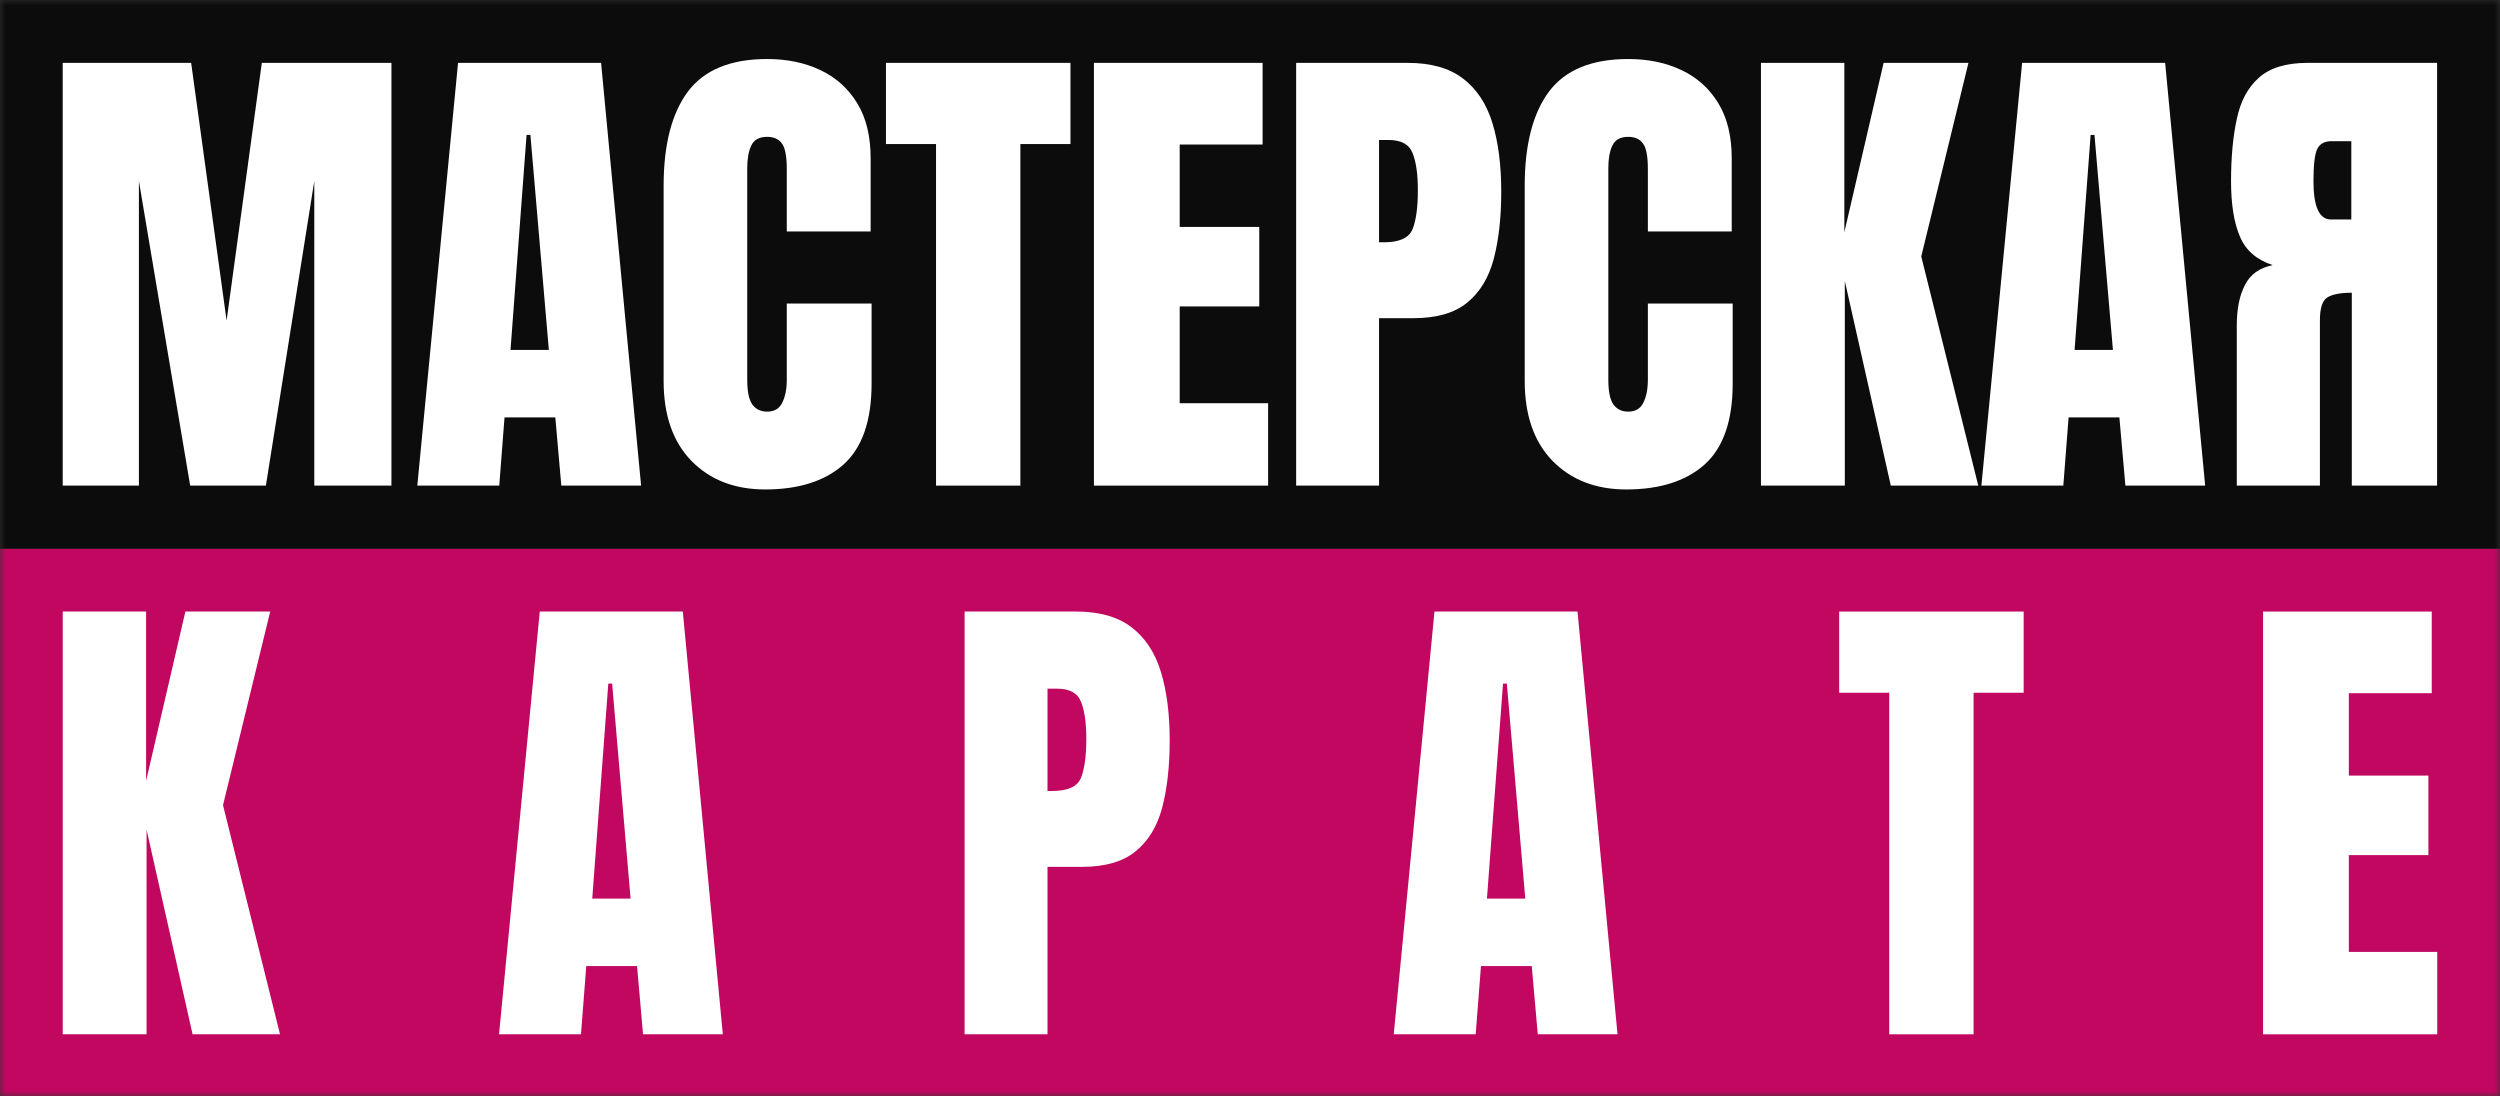 <?xml version="1.0" encoding="UTF-8"?> <svg xmlns="http://www.w3.org/2000/svg" width="228" height="100" viewBox="0 0 228 100" fill="none"><rect x="0" y="0" width="228" height="100" fill="#333333" stroke="none"/><g clip-path="url(#clip0_21_26)"><mask id="mask0_21_26" style="mask-type:alpha" maskUnits="userSpaceOnUse" x="0" y="0" width="228" height="100"><path d="M228 0H0V100H228V0Z" fill="#D9D9D9"></path></mask><g mask="url(#mask0_21_26)"><path d="M228 0H0V50.039H228V0Z" fill="#0C0C0C"></path><path d="M228 50.057H0V100H228V50.057Z" fill="#C20761"></path><path d="M222.262 44.288V5.733H210.463C208.497 5.733 207.01 6.186 206.006 7.092C205 7.982 204.33 9.238 203.995 10.859C203.645 12.466 203.471 14.357 203.471 16.533C203.471 18.636 203.74 20.315 204.279 21.571C204.803 22.827 205.802 23.696 207.272 24.178C206.064 24.426 205.218 25.032 204.738 25.996C204.242 26.945 203.995 28.18 203.995 29.698V44.288H211.577V29.195C211.577 28.07 211.811 27.376 212.277 27.113C212.729 26.836 213.464 26.697 214.484 26.697V44.288H222.262ZM214.44 20.016H212.583C211.519 20.016 210.988 18.855 210.988 16.533C210.988 15.029 211.104 14.043 211.337 13.576C211.57 13.108 212.007 12.875 212.648 12.875H214.44V20.016Z" fill="white"></path><path d="M180.703 44.288L184.417 5.733H197.462L201.111 44.288H193.835L193.288 38.066H188.656L188.175 44.288H180.703ZM189.202 31.911H192.699L191.016 12.305H190.666L189.202 31.911Z" fill="white"></path><path d="M160.6 44.288V5.733H168.204V21.177L171.787 5.733H179.523L175.218 23.389L180.419 44.288H172.442L168.247 25.624V44.288H160.6Z" fill="white"></path><path d="M148.319 44.638C145.537 44.638 143.293 43.769 141.589 42.031C139.899 40.293 139.054 37.862 139.054 34.737V16.949C139.054 13.21 139.79 10.348 141.261 8.362C142.747 6.376 145.157 5.383 148.494 5.383C150.315 5.383 151.931 5.719 153.345 6.39C154.772 7.062 155.894 8.07 156.71 9.413C157.525 10.742 157.933 12.422 157.933 14.452V21.111H150.285V15.416C150.285 14.262 150.14 13.488 149.848 13.094C149.558 12.685 149.105 12.48 148.494 12.48C147.78 12.48 147.299 12.743 147.052 13.269C146.803 13.78 146.68 14.466 146.68 15.328V34.627C146.68 35.693 146.833 36.445 147.139 36.883C147.459 37.322 147.912 37.541 148.494 37.541C149.15 37.541 149.608 37.27 149.87 36.73C150.147 36.19 150.285 35.489 150.285 34.627V27.683H158.021V34.977C158.021 38.366 157.168 40.826 155.464 42.36C153.76 43.879 151.378 44.638 148.319 44.638Z" fill="white"></path><path d="M118.209 44.288V5.733H128.37C130.497 5.733 132.18 6.208 133.418 7.157C134.67 8.107 135.566 9.457 136.105 11.21C136.644 12.962 136.914 15.051 136.914 17.475C136.914 19.811 136.688 21.849 136.236 23.587C135.784 25.31 134.976 26.646 133.811 27.595C132.66 28.545 131.021 29.019 128.894 29.019H125.769V44.288H118.209ZM125.769 22.097H126.207C127.634 22.097 128.508 21.695 128.829 20.892C129.149 20.089 129.309 18.906 129.309 17.343C129.309 15.883 129.149 14.758 128.829 13.97C128.522 13.167 127.787 12.765 126.622 12.765H125.769V22.097Z" fill="white"></path><path d="M99.766 44.288V5.733H115.149V13.181H107.589V20.695H114.844V27.946H107.589V36.774H115.652V44.288H99.766Z" fill="white"></path><path d="M85.367 44.288V13.137H80.8V5.733H97.626V13.137H93.058V44.288H85.367Z" fill="white"></path><path d="M69.787 44.638C67.005 44.638 64.761 43.769 63.057 42.031C61.367 40.293 60.522 37.862 60.522 34.737V16.949C60.522 13.21 61.258 10.348 62.729 8.362C64.215 6.376 66.626 5.383 69.962 5.383C71.783 5.383 73.4 5.719 74.813 6.39C76.24 7.062 77.362 8.07 78.178 9.413C78.994 10.742 79.402 12.422 79.402 14.452V21.111H71.754V15.416C71.754 14.262 71.608 13.488 71.317 13.094C71.025 12.685 70.574 12.48 69.962 12.48C69.248 12.48 68.767 12.743 68.52 13.269C68.272 13.78 68.148 14.466 68.148 15.328V34.627C68.148 35.693 68.301 36.445 68.607 36.883C68.928 37.322 69.379 37.541 69.962 37.541C70.618 37.541 71.076 37.27 71.339 36.73C71.615 36.19 71.754 35.489 71.754 34.627V27.683H79.489V34.977C79.489 38.366 78.637 40.826 76.933 42.36C75.228 43.879 72.846 44.638 69.787 44.638Z" fill="white"></path><path d="M38.059 44.288L41.774 5.733H54.819L58.468 44.288H51.192L50.645 38.066H46.013L45.532 44.288H38.059ZM46.559 31.911H50.055L48.373 12.305H48.023L46.559 31.911Z" fill="white"></path><path d="M5.72 44.288V5.733H17.432L20.666 29.238L23.878 5.733H35.699V44.288H28.663V16.511L24.249 44.288H17.344L12.668 16.511V44.288H5.72Z" fill="white"></path><path d="M206.391 94.328V55.773H221.773V63.221H214.214V70.735H221.468V77.986H214.214V86.814H222.276V94.328H206.391Z" fill="white"></path><path d="M172.3 94.328V63.178H167.733V55.773H184.558V63.178H179.991V94.328H172.3Z" fill="white"></path><path d="M127.11 94.328L130.824 55.773H143.87L147.518 94.328H140.243L139.697 88.106H135.064L134.583 94.328H127.11ZM135.61 81.951H139.106L137.424 62.345H137.074L135.61 81.951Z" fill="white"></path><path d="M87.972 94.328V55.773H98.132C100.259 55.773 101.942 56.248 103.18 57.197C104.433 58.147 105.328 59.497 105.867 61.25C106.406 63.002 106.676 65.091 106.676 67.515C106.676 69.852 106.45 71.889 105.999 73.627C105.547 75.35 104.739 76.686 103.573 77.635C102.422 78.585 100.783 79.059 98.657 79.059H95.532V94.328H87.972ZM95.532 72.137H95.969C97.397 72.137 98.271 71.735 98.591 70.932C98.912 70.129 99.072 68.946 99.072 67.383C99.072 65.923 98.912 64.799 98.591 64.01C98.285 63.207 97.549 62.805 96.384 62.805H95.532V72.137Z" fill="white"></path><path d="M45.513 94.328L49.227 55.773H62.273L65.921 94.328H58.645L58.099 88.106H53.467L52.986 94.328H45.513ZM54.013 81.951H57.509L55.826 62.345H55.477L54.013 81.951Z" fill="white"></path><path d="M5.72 94.328V55.773H13.324V71.217L16.907 55.773H24.643L20.338 73.429L25.538 94.328H17.563L13.367 75.664V94.328H5.72Z" fill="white"></path></g></g><defs><clipPath id="clip0_21_26"><rect width="228" height="100" fill="white"></rect></clipPath></defs></svg> 